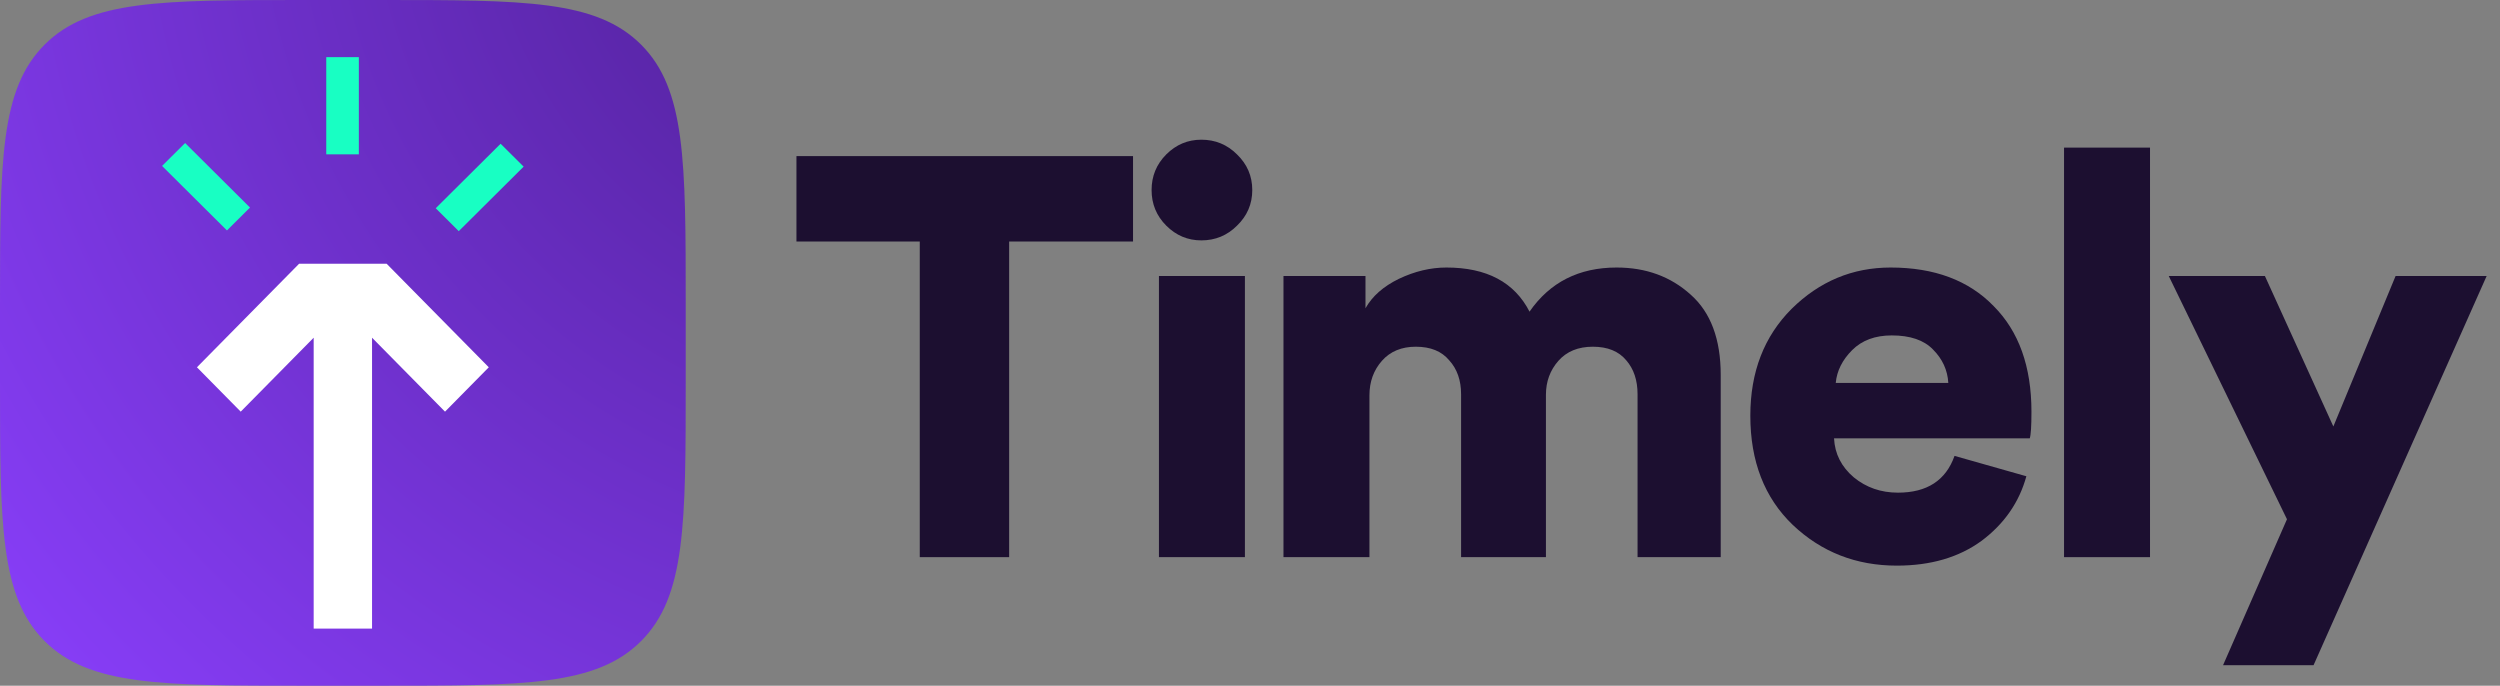 <svg width="175" height="48" viewBox="0 0 175 48" fill="none" xmlns="http://www.w3.org/2000/svg">
<rect x="0" y="0" width="175" height="48" fill="#808080" stroke="none"/>
<path d="M79.312 16.906H70.64V39H64.384V16.906H55.752V10.927H79.312V16.906Z" fill="#1C0F30"/>
<path d="M87.144 39H81.126V19.321H87.144V39ZM81.64 15.797C80.954 15.111 80.611 14.279 80.611 13.303C80.611 12.326 80.954 11.495 81.64 10.808C82.327 10.122 83.145 9.779 84.095 9.779C85.072 9.779 85.903 10.122 86.59 10.808C87.302 11.495 87.659 12.326 87.659 13.303C87.659 14.279 87.302 15.111 86.59 15.797C85.903 16.483 85.072 16.827 84.095 16.827C83.145 16.827 82.327 16.483 81.64 15.797Z" fill="#1C0F30"/>
<path d="M95.861 39H89.843V19.321H95.584V21.578C96.059 20.733 96.838 20.047 97.92 19.519C99.029 18.991 100.137 18.727 101.246 18.727C104.071 18.727 106.011 19.757 107.067 21.816C108.492 19.757 110.525 18.727 113.164 18.727C115.223 18.727 116.952 19.361 118.351 20.628C119.75 21.868 120.45 23.743 120.45 26.25V39H114.629V27.596C114.629 26.62 114.365 25.828 113.837 25.221C113.309 24.587 112.531 24.27 111.501 24.27C110.472 24.27 109.667 24.601 109.086 25.26C108.505 25.92 108.215 26.712 108.215 27.636V39H102.276V27.596C102.276 26.62 101.998 25.828 101.444 25.221C100.916 24.587 100.137 24.27 99.108 24.27C98.105 24.27 97.313 24.601 96.732 25.26C96.151 25.92 95.861 26.725 95.861 27.676V39Z" fill="#1C0F30"/>
<path d="M128.502 26.805H136.382C136.329 25.907 135.972 25.128 135.313 24.468C134.679 23.809 133.716 23.479 132.422 23.479C131.261 23.479 130.337 23.822 129.65 24.508C128.964 25.194 128.581 25.96 128.502 26.805ZM136.817 31.912L141.846 33.338C141.344 35.159 140.302 36.664 138.718 37.852C137.134 39.013 135.154 39.594 132.778 39.594C129.928 39.594 127.499 38.644 125.493 36.743C123.513 34.843 122.523 32.295 122.523 29.101C122.523 26.039 123.487 23.545 125.414 21.618C127.367 19.691 129.677 18.727 132.343 18.727C135.405 18.727 137.807 19.625 139.549 21.42C141.318 23.188 142.202 25.656 142.202 28.824C142.202 29.827 142.162 30.447 142.083 30.685H128.383C128.436 31.767 128.898 32.678 129.769 33.417C130.64 34.13 131.67 34.486 132.858 34.486C134.89 34.486 136.21 33.628 136.817 31.912Z" fill="#1C0F30"/>
<path d="M150.501 39H144.483V10.333H150.501V39Z" fill="#1C0F30"/>
<path d="M161.949 46.563H155.614L160.088 36.347L151.813 19.321H158.544L163.335 29.854L167.691 19.321H174.065L161.949 46.563Z" fill="#1C0F30"/>
<path d="M0 21.333C0 11.277 0 6.248 3.124 3.124C6.248 0 11.277 0 21.333 0H26.667C36.723 0 41.752 0 44.876 3.124C48 6.248 48 11.277 48 21.333V26.667C48 36.723 48 41.752 44.876 44.876C41.752 48 36.723 48 26.667 48H21.333C11.277 48 6.248 48 3.124 44.876C0 41.752 0 36.723 0 26.667V21.333Z" fill="url(#paint0_radial_32_212)"/>
<path d="M25.119 4H22.838V10.804H25.119V4Z" fill="#18FFC3"/>
<path d="M12.958 10.012L11.345 11.616L15.887 16.131L17.5 14.528L12.958 10.012Z" fill="#18FFC3"/>
<path d="M36.655 11.665L35.042 10.062L30.5 14.577L32.113 16.181L36.655 11.665Z" fill="#18FFC3"/>
<path fill-rule="evenodd" clip-rule="evenodd" d="M27.065 18.463H24H20.936L13.786 25.71L16.85 28.816L21.957 23.64V44H24H26.043V23.64L31.151 28.816L34.215 25.71L27.065 18.463Z" fill="white"/>
<defs>
<radialGradient id="paint0_radial_32_212" cx="0" cy="0" r="1" gradientUnits="userSpaceOnUse" gradientTransform="translate(66.5 -10.5) rotate(135.679) scale(89.455)">
<stop stop-color="#491D8B"/>
<stop offset="1" stop-color="#8A3FFC"/>
</radialGradient>
</defs>
</svg>
